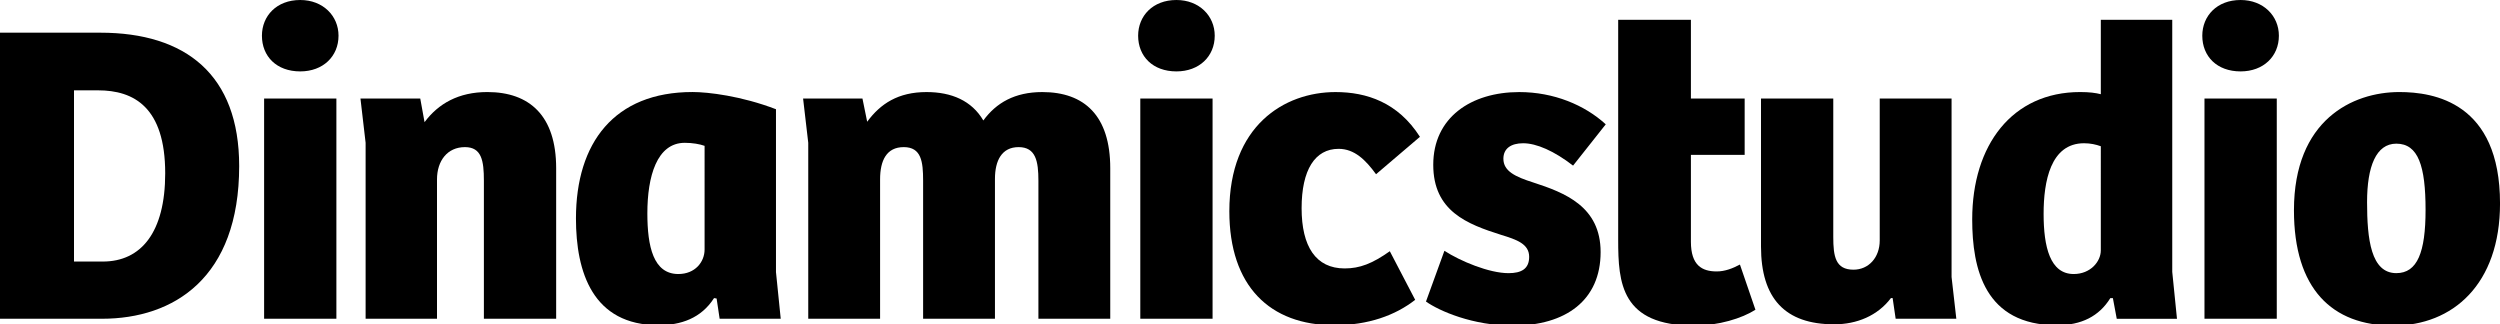 <?xml version="1.0" encoding="utf-8"?>
<!-- Generator: Adobe Illustrator 16.0.0, SVG Export Plug-In . SVG Version: 6.00 Build 0)  -->
<!DOCTYPE svg PUBLIC "-//W3C//DTD SVG 1.1//EN" "http://www.w3.org/Graphics/SVG/1.1/DTD/svg11.dtd">
<svg version="1.1" id="Capa_1" xmlns="http://www.w3.org/2000/svg" xmlns:xlink="http://www.w3.org/1999/xlink" x="0px" y="0px"
	 width="110px" height="14.271px" viewBox="0 0 110 14.271" enable-background="new 0 0 110 14.271" xml:space="preserve">
<g>
	<g>
		<g>
			<path d="M0,1.438h4.41c3.767,0,6.114,1.854,6.114,5.868c0,4.921-2.877,6.719-6.038,6.719H0V1.438z M3.256,11.508h1.268
				c1.685,0,2.745-1.287,2.745-3.88c0-2.915-1.382-3.653-2.953-3.653h-1.06V11.508z"/>
			<path d="M13.21,0c1.003,0,1.685,0.7,1.685,1.571c0,0.909-0.681,1.571-1.685,1.571c-1.041,0-1.685-0.662-1.685-1.571
				C11.526,0.7,12.17,0,13.21,0z M11.621,14.025V4.334h3.18v9.691H11.621z"/>
		</g>
		<g>
			<path d="M16.087,14.025V6.284L15.86,4.334h2.631l0.189,1.041c0.605-0.814,1.495-1.325,2.763-1.325
				c1.855,0,3.028,1.041,3.028,3.35v6.625h-3.18V7.95c0-0.871-0.095-1.477-0.833-1.477c-0.776,0-1.23,0.605-1.23,1.419v6.133H16.087
				z"/>
		</g>
		<g>
			<path d="M34.144,11.981l0.208,2.044h-2.688l-0.133-0.89l-0.113-0.019c-0.568,0.889-1.458,1.192-2.442,1.192
				c-2.896,0-3.634-2.329-3.634-4.695c0-3.331,1.685-5.564,5.129-5.564c0.682,0,2.139,0.17,3.672,0.757V11.981z M31.002,6.417
				c-0.208-0.076-0.53-0.133-0.871-0.133c-1.23,0-1.647,1.477-1.647,3.104c0,1.458,0.265,2.669,1.363,2.669
				c0.738,0,1.155-0.53,1.155-1.079V6.417z"/>
			<path d="M35.563,14.025V6.284l-0.227-1.949h2.612l0.208,1.022c0.586-0.795,1.363-1.306,2.612-1.306
				c1.098,0,1.987,0.378,2.499,1.25c0.567-0.776,1.382-1.25,2.593-1.25c1.854,0,2.991,1.041,2.991,3.35v6.625h-3.161V7.95
				c0-0.852-0.114-1.477-0.871-1.477c-0.738,0-1.041,0.586-1.041,1.4v6.152h-3.161V7.95c0-0.833-0.076-1.477-0.852-1.477
				c-0.757,0-1.041,0.586-1.041,1.419v6.133H35.563z"/>
			<path d="M51.763,0c1.003,0,1.685,0.7,1.685,1.571c0,0.909-0.681,1.571-1.685,1.571c-1.041,0-1.685-0.662-1.685-1.571
				C50.079,0.7,50.723,0,51.763,0z M50.173,14.025V4.334h3.18v9.691H50.173z"/>
		</g>
		<g>
			<path d="M61.152,11.054l1.116,2.139c-0.871,0.681-2.063,1.117-3.559,1.117c-2.839,0-4.618-1.723-4.618-5.016
				c0-3.748,2.404-5.243,4.675-5.243c1.363,0,2.745,0.454,3.711,1.969l-1.931,1.646c-0.455-0.625-0.947-1.117-1.647-1.117
				c-1.041,0-1.628,0.927-1.628,2.612s0.625,2.65,1.894,2.65C59.827,11.811,60.375,11.603,61.152,11.054z"/>
		</g>
	</g>
	<g>
		<path d="M63.554,11.035c0.701,0.455,1.969,0.984,2.82,0.984c0.568,0,0.909-0.189,0.909-0.719c0-0.568-0.549-0.757-1.23-0.965
			c-1.495-0.473-2.99-1.041-2.99-3.085c0-2.082,1.666-3.199,3.785-3.199c1.515,0,2.877,0.568,3.805,1.419l-1.438,1.817
			c-0.833-0.644-1.609-0.984-2.196-0.984c-0.529,0-0.87,0.227-0.87,0.681c0,0.549,0.53,0.795,1.306,1.042
			c1.401,0.454,2.972,1.06,2.972,3.066c0,2.12-1.533,3.236-3.861,3.236c-1.76,0-3.236-0.644-3.823-1.06L63.554,11.035z"/>
		<path d="M74.4,0.871v3.464h2.365v2.479H74.4v3.823c0,1.041,0.491,1.306,1.135,1.306c0.36,0,0.701-0.132,1.022-0.303l0.682,1.988
			c-0.587,0.378-1.628,0.7-2.688,0.7c-3.219,0-3.351-1.874-3.351-3.767V0.871H74.4z"/>
		<path d="M85.869,4.334v7.854l0.209,1.836h-2.669l-0.133-0.908h-0.075c-0.587,0.775-1.496,1.154-2.499,1.154
			c-2.157,0-3.218-1.136-3.218-3.426V4.334h3.18v6.094c0,0.852,0.095,1.438,0.89,1.438c0.663,0,1.154-0.53,1.154-1.287V4.334H85.869
			z"/>
		<path d="M92.436,4.145V0.871h3.143v11.092l0.208,2.063h-2.65l-0.17-0.908h-0.113c-0.493,0.795-1.269,1.192-2.348,1.192
			c-3.18,0-3.729-2.48-3.729-4.657c0-3.274,1.76-5.603,4.751-5.603C91.944,4.05,92.208,4.088,92.436,4.145z M92.436,6.435
			c-0.208-0.076-0.454-0.132-0.738-0.132c-1.477,0-1.779,1.685-1.779,3.104c0,1.458,0.284,2.65,1.325,2.65
			c0.738,0,1.192-0.549,1.192-1.041V6.435z"/>
		<path d="M98.586,0c1.004,0,1.685,0.7,1.685,1.571c0,0.909-0.681,1.571-1.685,1.571c-1.041,0-1.685-0.662-1.685-1.571
			C96.902,0.7,97.545,0,98.586,0z M96.997,14.025V4.334h3.181v9.691H96.997z"/>
		<path d="M105.571,4.05c1.515,0,4.43,0.454,4.43,4.902c0,3.559-2.083,5.375-4.694,5.375c-2.707,0-4.373-1.628-4.373-5.073
			C100.933,5.281,103.507,4.05,105.571,4.05z M106.725,9.236c0-1.93-0.321-2.915-1.287-2.915c-0.89,0-1.287,1.003-1.287,2.574
			c0,1.627,0.171,3.123,1.287,3.123C106.366,12.019,106.725,11.092,106.725,9.236z"/>
	</g>
</g>
</svg>
